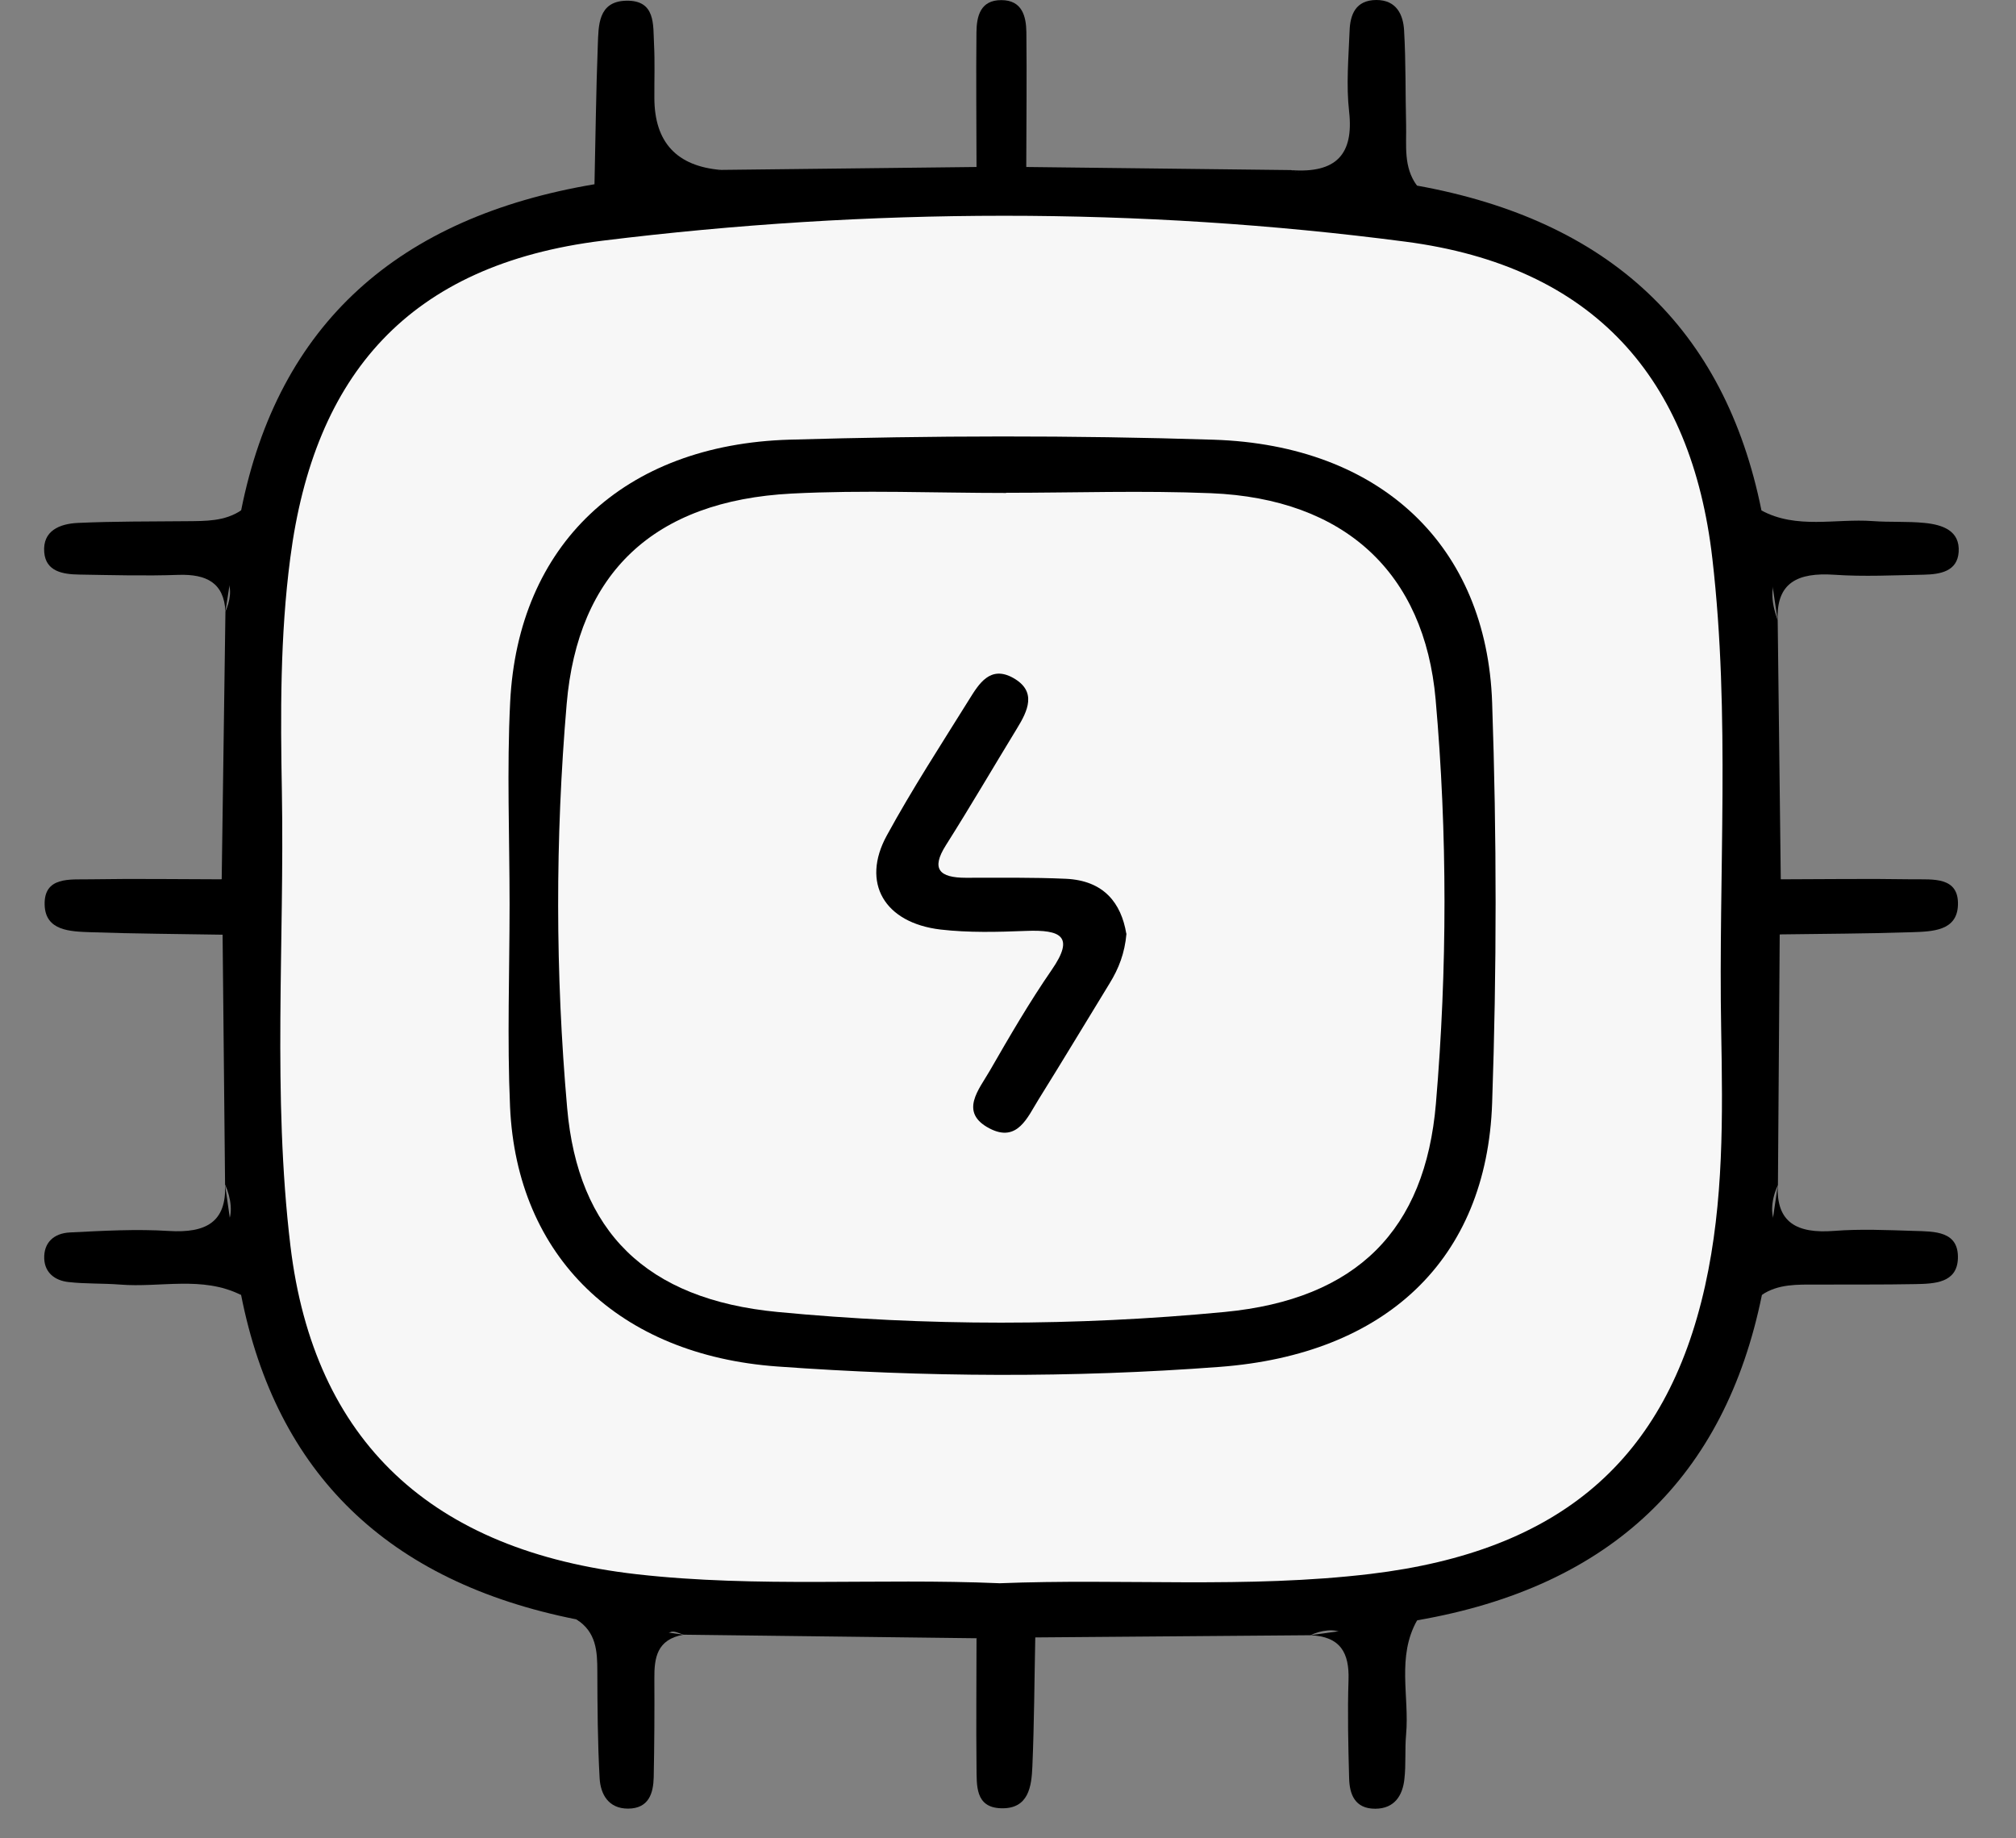 <svg xmlns="http://www.w3.org/2000/svg" width="34" height="31" viewBox="0 0 34 31" fill="none"><rect x="0" y="0" width="34" height="31" fill="#808080" stroke="none"/><g id="Group 99"><path id="Vector" d="M3.796 19.98C3.781 18.573 3.768 17.167 3.754 15.76C3.427 15.453 3.435 15.14 3.739 14.825C3.76 13.32 3.781 11.815 3.802 10.312C3.878 10.143 3.917 9.923 3.831 9.798C3.495 9.311 3.723 8.955 4.067 8.606C4.694 5.462 6.718 3.664 10.026 3.107C10.26 2.803 10.509 2.634 10.944 2.834C11.323 3.008 11.752 2.945 12.162 2.865C13.599 2.848 15.034 2.832 16.471 2.816C16.75 2.593 17.028 2.593 17.308 2.816C18.796 2.832 20.286 2.851 21.775 2.868C22.088 2.956 22.457 3.014 22.71 2.872C23.239 2.576 23.549 2.863 23.898 3.13C27.148 3.716 29.088 5.538 29.707 8.607C29.985 8.938 30.306 9.238 29.972 9.727C29.839 9.923 29.891 10.216 29.981 10.46C29.999 11.916 30.015 13.372 30.033 14.828C30.34 15.142 30.348 15.452 30.015 15.757C30.006 17.166 29.994 18.576 29.985 19.984C29.881 20.201 29.846 20.482 29.951 20.642C30.274 21.137 30.048 21.485 29.715 21.836C29.091 24.903 27.179 26.756 23.903 27.323C23.528 27.632 23.155 27.864 22.639 27.54C22.51 27.459 22.276 27.49 22.1 27.575C20.555 27.587 19.008 27.6 17.463 27.612C17.138 27.92 16.807 27.913 16.472 27.626C14.824 27.606 13.176 27.586 11.527 27.566C11.451 27.543 11.362 27.491 11.298 27.526C10.708 27.85 10.213 27.592 9.722 27.308C6.54 26.676 4.66 24.847 4.066 21.836C3.73 21.483 3.506 21.135 3.83 20.641C3.935 20.479 3.896 20.2 3.799 19.981L3.796 19.98Z" fill="black"></path><path id="Vector_2" d="M22.096 27.575C22.698 27.491 23.299 27.407 23.9 27.323C23.552 27.94 23.772 28.607 23.714 29.249C23.691 29.5 23.714 29.753 23.685 30.002C23.656 30.272 23.523 30.499 23.195 30.501C22.846 30.502 22.759 30.252 22.753 29.983C22.738 29.431 22.725 28.879 22.743 28.326C22.757 27.879 22.612 27.594 22.095 27.575H22.096Z" fill="black"></path><path id="Vector_3" d="M12.162 2.866C11.469 3.093 10.724 2.912 10.026 3.109C10.044 2.326 10.052 1.543 10.082 0.76C10.095 0.437 10.082 0.024 10.559 0.012C11.062 4.48863e-05 11.013 0.42 11.03 0.74C11.046 1.042 11.034 1.346 11.036 1.65C11.037 2.399 11.412 2.804 12.162 2.866Z" fill="black"></path><path id="Vector_4" d="M23.897 3.13C23.205 2.924 22.46 3.103 21.773 2.869C22.536 2.926 22.833 2.602 22.753 1.883C22.702 1.435 22.743 0.975 22.761 0.52C22.77 0.25 22.861 0.002 23.21 6.86044e-06C23.554 -0.002 23.666 0.252 23.68 0.513C23.711 1.042 23.701 1.572 23.714 2.103C23.722 2.454 23.666 2.816 23.897 3.13Z" fill="black"></path><path id="Vector_5" d="M29.98 10.46C29.888 9.842 29.797 9.224 29.705 8.607C30.301 8.929 30.954 8.742 31.581 8.787C31.872 8.809 32.166 8.789 32.456 8.818C32.763 8.848 33.057 8.949 33.033 9.309C33.01 9.634 32.726 9.685 32.448 9.691C31.943 9.7 31.436 9.727 30.935 9.692C30.321 9.651 29.954 9.822 29.981 10.461L29.98 10.46Z" fill="black"></path><path id="Vector_6" d="M3.796 19.98C3.885 20.598 3.973 21.216 4.062 21.836C3.409 21.511 2.705 21.717 2.026 21.662C1.735 21.639 1.441 21.652 1.153 21.619C0.924 21.593 0.757 21.462 0.746 21.227C0.735 20.952 0.911 20.796 1.179 20.783C1.735 20.755 2.296 20.723 2.85 20.758C3.474 20.796 3.82 20.609 3.796 19.98Z" fill="black"></path><path id="Vector_7" d="M29.711 21.836C29.802 21.219 29.892 20.601 29.983 19.985C29.952 20.619 30.309 20.804 30.928 20.757C31.376 20.722 31.83 20.743 32.281 20.757C32.627 20.767 33.039 20.757 33.02 21.228C33.002 21.634 32.627 21.648 32.305 21.654C31.748 21.665 31.19 21.659 30.633 21.662C30.314 21.662 29.991 21.649 29.713 21.836H29.711Z" fill="black"></path><path id="Vector_8" d="M9.72 27.308C10.322 27.394 10.923 27.481 11.526 27.566C11.076 27.647 11.033 27.958 11.036 28.308C11.039 28.862 11.036 29.416 11.025 29.97C11.018 30.237 10.945 30.496 10.595 30.499C10.26 30.501 10.129 30.254 10.113 29.991C10.079 29.388 10.076 28.784 10.074 28.18C10.074 27.842 10.055 27.52 9.722 27.308H9.72Z" fill="black"></path><path id="Vector_9" d="M4.067 8.606C3.978 9.175 3.891 9.743 3.802 10.312C3.778 9.831 3.487 9.679 3.01 9.694C2.453 9.714 1.894 9.698 1.336 9.689C1.058 9.685 0.772 9.637 0.746 9.312C0.717 8.952 1.003 8.832 1.315 8.818C1.926 8.79 2.537 8.795 3.148 8.789C3.468 8.786 3.789 8.793 4.067 8.606Z" fill="black"></path><path id="Vector_10" d="M16.469 27.626C16.799 27.621 17.13 27.616 17.46 27.612C17.445 28.338 17.442 29.065 17.411 29.79C17.397 30.118 17.352 30.507 16.884 30.493C16.442 30.481 16.474 30.101 16.469 29.805C16.461 29.079 16.469 28.352 16.469 27.626Z" fill="black"></path><path id="Vector_11" d="M3.739 14.826C3.744 15.137 3.749 15.449 3.754 15.762C3.012 15.749 2.27 15.746 1.528 15.72C1.186 15.708 0.766 15.699 0.753 15.26C0.738 14.777 1.181 14.834 1.512 14.828C2.254 14.816 2.996 14.826 3.739 14.828V14.826Z" fill="black"></path><path id="Vector_12" d="M30.014 15.757C30.02 15.447 30.025 15.137 30.031 14.828C30.775 14.826 31.518 14.816 32.262 14.828C32.595 14.832 33.037 14.779 33.021 15.261C33.007 15.702 32.585 15.708 32.242 15.72C31.499 15.745 30.756 15.746 30.014 15.757Z" fill="black"></path><path id="Vector_13" d="M17.306 2.817C17.027 2.817 16.749 2.817 16.469 2.817C16.468 2.059 16.46 1.3 16.468 0.542C16.471 0.278 16.532 6.02886e-06 16.888 0.002C17.24 0.002 17.306 0.278 17.31 0.542C17.318 1.3 17.31 2.059 17.308 2.817H17.306Z" fill="black"></path><path id="Vector_14" d="M16.846 26.698C14.813 26.611 12.776 26.777 10.742 26.547C7.28 26.154 5.294 24.306 4.898 21.009C4.593 18.461 4.799 15.904 4.754 13.352C4.73 12.038 4.723 10.726 4.895 9.413C5.297 6.317 6.895 4.462 10.16 4.059C14.656 3.504 19.205 3.487 23.701 4.075C26.883 4.49 28.529 6.378 28.879 9.419C29.185 12.069 28.979 14.726 29.028 17.379C29.054 18.819 29.073 20.259 28.756 21.685C28.102 24.625 26.306 26.158 23.115 26.541C21.028 26.791 18.937 26.615 16.849 26.699L16.846 26.698Z" fill="#F7F7F7"></path><path id="Vector_15" d="M8.594 15.25C8.594 14.114 8.547 12.973 8.604 11.838C8.736 9.192 10.511 7.496 13.318 7.414C15.7 7.345 18.088 7.339 20.471 7.415C23.284 7.507 25.075 9.201 25.165 11.85C25.243 14.098 25.243 16.352 25.165 18.599C25.075 21.247 23.365 22.84 20.569 23.05C18.08 23.238 15.593 23.223 13.106 23.043C10.44 22.849 8.715 21.196 8.602 18.663C8.552 17.527 8.594 16.387 8.594 15.25Z" fill="black"></path><path id="Vector_16" d="M16.969 8.31C18.121 8.31 19.275 8.27 20.424 8.317C22.685 8.41 24.024 9.665 24.212 11.795C24.412 14.066 24.409 16.337 24.217 18.608C24.037 20.74 22.884 21.91 20.652 22.124C18.142 22.364 15.624 22.364 13.114 22.124C10.897 21.912 9.748 20.77 9.565 18.683C9.365 16.412 9.363 14.141 9.557 11.87C9.746 9.668 11.018 8.444 13.353 8.323C14.556 8.261 15.763 8.313 16.969 8.313V8.31Z" fill="#F7F7F7"></path><path id="Vector_17" d="M18.998 15.743C18.969 16.076 18.866 16.334 18.717 16.577C18.316 17.231 17.922 17.889 17.515 18.541C17.331 18.835 17.161 19.275 16.689 19.029C16.167 18.757 16.513 18.37 16.694 18.054C17.025 17.479 17.36 16.902 17.738 16.354C18.127 15.791 17.895 15.675 17.305 15.698C16.825 15.717 16.337 15.73 15.863 15.675C14.914 15.563 14.52 14.887 14.955 14.091C15.382 13.308 15.873 12.554 16.346 11.794C16.508 11.534 16.699 11.214 17.088 11.432C17.492 11.659 17.335 11.986 17.149 12.288C16.749 12.943 16.363 13.605 15.952 14.254C15.698 14.655 15.841 14.802 16.291 14.802C16.854 14.802 17.415 14.794 17.975 14.819C18.619 14.848 18.909 15.231 18.995 15.743H18.998Z" fill="black"></path></g></svg>